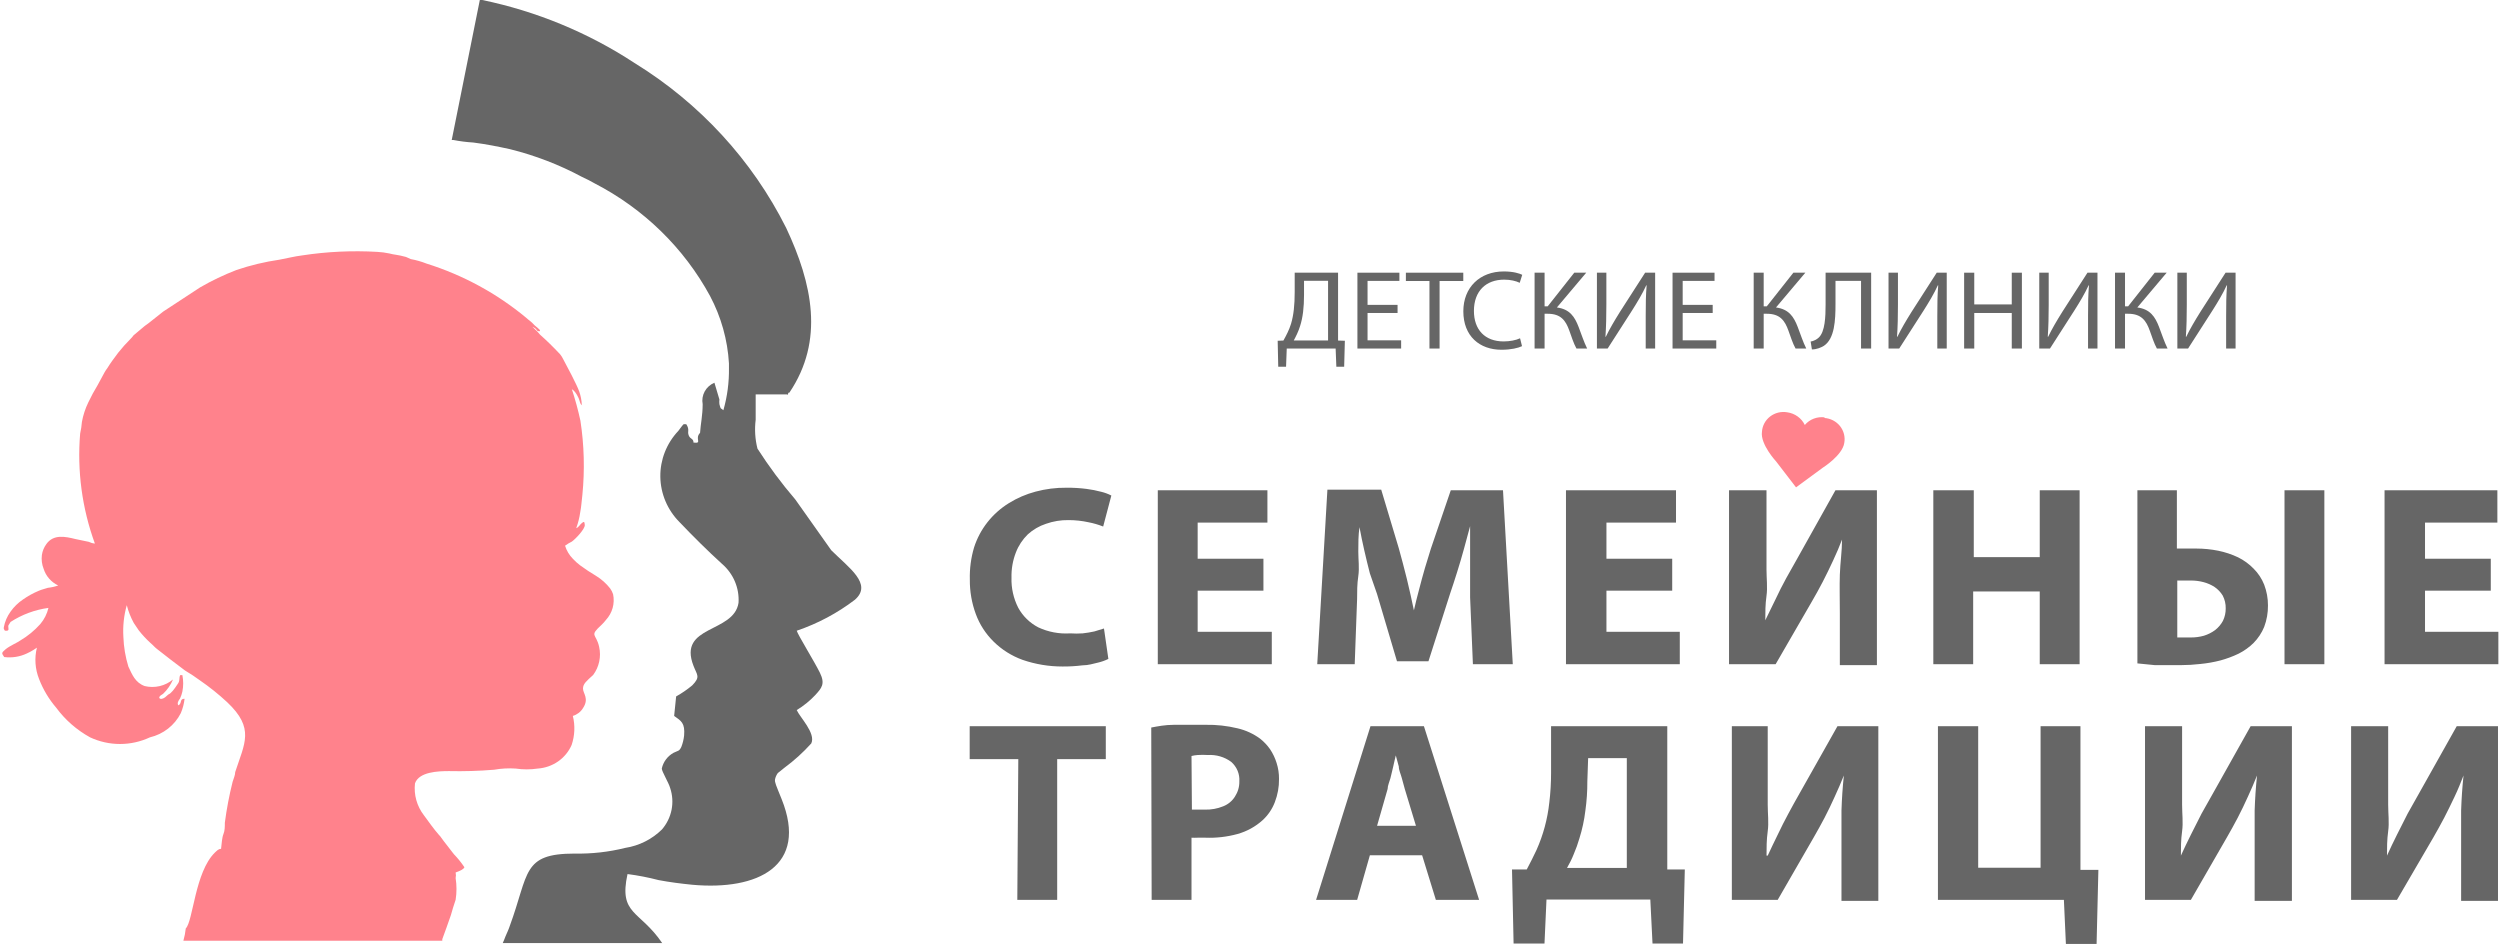 <?xml version="1.0" encoding="UTF-8"?> <svg xmlns="http://www.w3.org/2000/svg" width="156" height="59" viewBox="0 0 156 59" fill="none"> <g clip-path="url(#clip0_1921_17704)"> <path d="M155.425 34.863H151.321V32.612H155.836V30.592H148.796V41.444H155.898V39.425H151.321V36.858H155.425V34.863ZM142.553 41.444H145.04V30.592H142.553V41.444ZM135.862 36.225H136.272H136.757C137.005 36.228 137.252 36.26 137.491 36.323C137.739 36.386 137.974 36.489 138.188 36.627C138.394 36.768 138.568 36.95 138.697 37.162C138.827 37.41 138.891 37.686 138.884 37.965C138.888 38.234 138.828 38.501 138.71 38.744C138.59 38.965 138.425 39.16 138.225 39.316C138.015 39.471 137.779 39.59 137.528 39.668C137.265 39.742 136.993 39.779 136.72 39.778H136.247H135.862V36.225ZM133.374 30.592V41.396L134.469 41.505C134.929 41.505 135.464 41.505 136.061 41.505C136.476 41.504 136.892 41.48 137.305 41.432C137.724 41.391 138.14 41.318 138.548 41.213C138.942 41.106 139.325 40.964 139.692 40.788C140.037 40.613 140.352 40.388 140.625 40.118C140.908 39.83 141.132 39.491 141.284 39.121C141.446 38.692 141.526 38.239 141.521 37.782C141.523 37.338 141.443 36.897 141.284 36.481C141.136 36.108 140.912 35.768 140.625 35.483C140.346 35.195 140.018 34.956 139.655 34.777C139.26 34.59 138.842 34.451 138.411 34.364C137.969 34.276 137.519 34.231 137.068 34.23H136.633H136.198H135.837V30.592H133.374ZM120.639 30.592V41.444H123.126V36.907H127.28V41.444H129.768V30.592H127.28V34.765H123.164V30.592H120.639ZM107.891 30.592V41.444H110.801L113.065 37.527C113.288 37.15 113.512 36.736 113.736 36.31C113.96 35.885 114.171 35.434 114.383 34.984C114.594 34.534 114.781 34.096 114.943 33.67C114.943 34.376 114.831 35.106 114.806 35.86C114.781 36.615 114.806 37.405 114.806 38.293V41.505H117.119V30.592H114.532L112.144 34.863C111.92 35.252 111.697 35.653 111.46 36.079C111.224 36.505 111 36.955 110.789 37.405C110.577 37.855 110.353 38.281 110.154 38.707C110.154 38.22 110.154 37.709 110.229 37.186C110.304 36.663 110.229 36.092 110.229 35.52C110.229 34.948 110.229 34.388 110.229 33.804V30.592H107.891ZM104.346 34.863H100.242V32.612H104.583V30.592H97.717V41.444H104.819V39.425H100.242V36.858H104.346V34.863ZM91.909 41.444H94.397L93.787 30.592H90.529L89.285 34.242C89.161 34.644 89.036 35.057 88.912 35.459C88.787 35.86 88.675 36.335 88.551 36.785C88.427 37.235 88.327 37.661 88.228 38.087C88.091 37.442 87.954 36.797 87.792 36.14C87.631 35.483 87.457 34.838 87.283 34.206L86.188 30.556H82.83L82.196 41.444H84.534L84.683 37.381C84.683 36.931 84.683 36.444 84.758 35.945C84.832 35.447 84.758 34.923 84.758 34.413C84.758 33.901 84.758 33.391 84.832 32.892C84.919 33.366 85.019 33.853 85.131 34.34C85.243 34.826 85.355 35.301 85.479 35.775L85.927 37.065L87.171 41.262H89.136L90.491 37.028C90.641 36.602 90.778 36.152 90.927 35.69C91.076 35.228 91.213 34.741 91.35 34.254C91.486 33.768 91.611 33.293 91.735 32.831C91.735 33.354 91.735 33.877 91.735 34.4C91.735 34.923 91.735 35.422 91.735 35.909C91.735 36.396 91.735 36.858 91.735 37.284L91.909 41.444ZM78.838 34.863H74.734V32.612H79.087V30.592H72.246V41.444H79.36V39.425H74.734V36.858H78.838V34.863ZM68.888 39.218L68.291 39.401C68.049 39.455 67.804 39.495 67.557 39.522C67.301 39.54 67.043 39.54 66.786 39.522C66.097 39.567 65.407 39.437 64.784 39.145C64.255 38.868 63.823 38.445 63.54 37.928C63.242 37.344 63.097 36.696 63.117 36.043C63.104 35.507 63.197 34.974 63.391 34.473C63.554 34.048 63.809 33.663 64.137 33.342C64.463 33.047 64.849 32.823 65.269 32.685C65.719 32.526 66.195 32.447 66.674 32.454C67.093 32.454 67.51 32.499 67.918 32.588C68.233 32.648 68.541 32.738 68.838 32.855L69.348 30.921C69.151 30.82 68.942 30.743 68.726 30.69C68.42 30.608 68.109 30.547 67.794 30.507C67.381 30.454 66.966 30.43 66.55 30.434C65.899 30.427 65.25 30.509 64.622 30.677C64.033 30.833 63.471 31.075 62.956 31.395C61.916 32.037 61.144 33.02 60.779 34.169C60.588 34.817 60.5 35.49 60.518 36.164C60.51 36.898 60.636 37.628 60.891 38.318C61.127 38.962 61.505 39.547 61.998 40.033C62.51 40.54 63.13 40.93 63.814 41.177C64.613 41.451 65.454 41.591 66.301 41.59C66.717 41.593 67.132 41.569 67.545 41.517C67.918 41.517 68.241 41.408 68.515 41.347C68.739 41.296 68.956 41.218 69.162 41.116L68.888 39.218Z" fill="#666666"></path> <path d="M146.709 45.313V56.153H149.57L151.846 52.248C152.07 51.858 152.293 51.457 152.517 51.031C152.741 50.605 152.953 50.155 153.164 49.717C153.376 49.279 153.55 48.829 153.724 48.391C153.649 49.097 153.599 49.827 153.574 50.581C153.574 51.335 153.574 52.126 153.574 53.014V56.214H155.875V45.313H153.301L150.925 49.547C150.702 49.936 150.478 50.349 150.241 50.763L149.57 52.089C149.346 52.527 149.147 52.965 148.948 53.391C148.948 52.917 148.948 52.406 149.022 51.87C149.097 51.335 149.022 50.775 149.022 50.216C149.022 49.656 149.022 49.072 149.022 48.488V45.313H146.709ZM133.849 45.313V56.153H136.71L138.961 52.248C139.185 51.858 139.409 51.457 139.632 51.031C139.856 50.605 140.068 50.155 140.267 49.717C140.466 49.279 140.665 48.829 140.839 48.391C140.764 49.097 140.715 49.827 140.69 50.581C140.69 51.335 140.69 52.126 140.69 53.014V56.214H143.015V45.313H140.441L138.066 49.547C137.842 49.936 137.618 50.349 137.381 50.763L136.71 52.089C136.486 52.527 136.287 52.965 136.088 53.391C136.088 52.917 136.088 52.406 136.163 51.87C136.237 51.335 136.163 50.775 136.163 50.216C136.163 49.656 136.163 49.072 136.163 48.488V45.313H133.849ZM120.927 45.313V56.153H128.787L128.912 58.903H130.827L130.939 54.279H129.82V45.313H127.332V54.145H123.439V45.313H120.927ZM108.067 45.313V56.153H110.928L113.179 52.248C113.403 51.858 113.627 51.457 113.851 51.031C114.074 50.605 114.286 50.155 114.485 49.717C114.684 49.279 114.883 48.829 115.057 48.391C114.982 49.097 114.932 49.827 114.908 50.581C114.908 51.335 114.908 52.126 114.908 53.014V56.214H117.208V45.313H114.659L112.271 49.547C112.047 49.936 111.823 50.349 111.599 50.763C111.375 51.177 111.139 51.639 110.928 52.089C110.716 52.539 110.492 52.965 110.306 53.391H110.231C110.231 52.917 110.231 52.406 110.306 51.87C110.38 51.335 110.306 50.775 110.306 50.216C110.306 49.656 110.306 49.072 110.306 48.488V45.313H108.067ZM99.1 47.308H101.513V54.158H97.782C97.945 53.88 98.086 53.592 98.204 53.294C98.341 52.977 98.457 52.652 98.553 52.321C98.731 51.757 98.856 51.179 98.926 50.593C99.012 49.984 99.053 49.37 99.05 48.756L99.1 47.308ZM96.787 45.313V48.208C96.788 48.839 96.751 49.468 96.675 50.094C96.565 51.109 96.297 52.103 95.879 53.038C95.692 53.44 95.493 53.829 95.269 54.255H94.349L94.448 58.878H96.376L96.501 56.129H102.98L103.117 58.878H105.02L105.132 54.255H104.038V45.313H96.787ZM85.929 51.53L86.588 49.23C86.588 49.024 86.7 48.792 86.762 48.561C86.825 48.33 86.874 48.075 86.937 47.831C86.999 47.588 87.036 47.357 87.098 47.138C87.156 47.357 87.219 47.588 87.285 47.831C87.285 48.062 87.409 48.306 87.472 48.549C87.534 48.792 87.596 49.011 87.658 49.23L88.355 51.53H85.929ZM88.74 53.367L89.598 56.153H92.297L88.852 45.313H85.519L82.123 56.153H84.686L85.481 53.367H88.74ZM74.35 47.174C74.477 47.142 74.606 47.122 74.736 47.113C74.947 47.099 75.159 47.099 75.37 47.113C75.891 47.081 76.408 47.232 76.825 47.539C76.999 47.691 77.136 47.879 77.224 48.09C77.312 48.301 77.35 48.529 77.335 48.756C77.342 49.092 77.246 49.422 77.062 49.705C76.891 49.98 76.633 50.194 76.328 50.313C75.962 50.463 75.567 50.533 75.171 50.52H74.736H74.375L74.35 47.174ZM71.863 56.153H74.35V52.272C74.479 52.279 74.607 52.279 74.736 52.272H75.208C75.888 52.299 76.568 52.221 77.223 52.041C77.808 51.877 78.344 51.581 78.79 51.177C79.128 50.866 79.387 50.483 79.549 50.058C79.728 49.595 79.817 49.104 79.81 48.61C79.814 48.272 79.764 47.935 79.661 47.612C79.567 47.306 79.429 47.016 79.25 46.748C79.076 46.501 78.867 46.28 78.629 46.092C78.21 45.785 77.732 45.565 77.223 45.447C76.572 45.29 75.903 45.216 75.233 45.228C74.462 45.228 73.816 45.228 73.256 45.228C72.696 45.228 72.224 45.325 71.838 45.398L71.863 56.153ZM63.48 56.153H65.968V47.369H69.002V45.313H60.508V47.369H63.542L63.48 56.153Z" fill="#666666"></path> <path d="M36.305 25.268C36.293 24.982 36.239 24.699 36.143 24.428C35.994 24.003 35.359 22.81 35.148 22.421C35.095 22.308 35.028 22.202 34.949 22.105C34.514 21.642 34.128 21.265 33.705 20.888C33.618 20.803 33.569 20.718 33.469 20.633L33.22 20.389C33.618 20.572 33.394 20.669 33.693 20.669C33.693 20.547 33.693 20.608 33.618 20.523C33.544 20.438 33.37 20.328 33.282 20.219C33.195 20.109 32.959 19.951 32.835 19.83C31.009 18.313 28.896 17.164 26.616 16.448C26.299 16.323 25.97 16.229 25.634 16.168L25.335 16.034C24.813 15.888 24.589 15.9 24.291 15.815C24.045 15.763 23.795 15.73 23.544 15.717C21.978 15.627 20.406 15.7 18.855 15.937C18.37 15.997 17.91 16.119 17.438 16.204C16.524 16.337 15.624 16.553 14.751 16.849C13.969 17.151 13.212 17.513 12.488 17.932L10.187 19.44L9.266 20.17L9.03 20.341L8.334 20.925C8.279 21.003 8.217 21.077 8.147 21.144C7.874 21.417 7.616 21.706 7.376 22.008C7.115 22.36 6.916 22.616 6.692 22.981C6.632 23.058 6.578 23.139 6.53 23.224L6.095 24.027C5.881 24.378 5.686 24.739 5.51 25.11C5.322 25.496 5.188 25.905 5.112 26.326C5.093 26.572 5.056 26.816 5.001 27.056C4.806 29.381 5.12 31.721 5.921 33.918C5.786 33.906 5.656 33.869 5.535 33.809L4.714 33.638C4.08 33.48 3.346 33.322 2.899 33.942C2.747 34.147 2.648 34.385 2.613 34.636C2.576 34.928 2.614 35.225 2.725 35.5C2.795 35.724 2.912 35.931 3.068 36.109C3.224 36.287 3.417 36.432 3.632 36.534C3.423 36.607 3.206 36.656 2.986 36.68C2.812 36.741 2.588 36.789 2.426 36.862C2.075 37.008 1.741 37.192 1.431 37.41C1.13 37.614 0.868 37.869 0.66 38.164C0.446 38.458 0.302 38.794 0.237 39.149C0.237 39.235 0.237 39.149 0.237 39.235C0.312 39.344 0.237 39.368 0.436 39.356C0.635 39.344 0.436 39.089 0.561 38.967L0.66 38.809C1.371 38.348 2.178 38.048 3.023 37.933C2.936 38.304 2.762 38.65 2.513 38.943C2.155 39.344 1.735 39.689 1.269 39.965C1.07 40.111 0.61 40.293 0.337 40.524C0.063 40.755 0.113 40.768 0.262 40.999C0.742 41.061 1.231 40.985 1.667 40.78L1.891 40.67C2.033 40.593 2.17 40.508 2.302 40.415C2.142 41.066 2.19 41.749 2.439 42.373C2.69 43.024 3.051 43.629 3.508 44.162C4.067 44.921 4.789 45.552 5.622 46.011C6.205 46.283 6.842 46.425 7.488 46.425C8.134 46.425 8.771 46.283 9.354 46.011C9.768 45.913 10.155 45.726 10.488 45.466C10.821 45.205 11.092 44.876 11.281 44.502C11.404 44.215 11.483 43.912 11.518 43.602C11.182 43.602 11.381 43.882 11.132 44.016C11.033 43.894 11.132 43.712 11.232 43.59C11.298 43.45 11.348 43.303 11.381 43.152C11.448 42.815 11.448 42.468 11.381 42.13H11.244C11.157 42.3 11.244 42.495 11.082 42.69C10.991 42.833 10.892 42.971 10.784 43.103C10.523 43.395 10.585 43.249 10.436 43.395C10.075 43.773 9.789 43.578 10.025 43.395L10.174 43.298C10.442 43.043 10.654 42.736 10.796 42.398C10.556 42.599 10.271 42.741 9.964 42.813C9.657 42.885 9.337 42.885 9.03 42.811C8.433 42.592 8.247 42.094 8.01 41.595C7.826 40.994 7.721 40.373 7.699 39.746C7.658 39.078 7.729 38.408 7.911 37.763C8.009 38.148 8.155 38.519 8.346 38.87L8.657 39.332C8.879 39.615 9.124 39.88 9.391 40.123C9.553 40.257 9.64 40.378 9.801 40.5L10.659 41.169L11.543 41.838L12.027 42.142L12.463 42.446C13.069 42.862 13.643 43.322 14.179 43.821C15.908 45.452 15.261 46.376 14.677 48.177C14.677 48.371 14.577 48.578 14.515 48.785C14.304 49.627 14.142 50.48 14.03 51.34C14.03 51.583 14.03 51.839 13.943 52.045C13.856 52.252 13.831 52.642 13.794 52.97C13.62 52.97 13.545 53.08 13.408 53.201C12.164 54.418 12.052 57.484 11.592 57.934C11.565 58.193 11.515 58.45 11.443 58.7H27.599V58.603C27.599 58.603 28.134 57.143 28.134 57.107C28.134 57.07 28.407 56.194 28.432 56.146C28.502 55.698 28.502 55.243 28.432 54.795C28.456 54.679 28.456 54.559 28.432 54.442C28.706 54.345 28.942 54.236 28.979 54.114C28.784 53.824 28.564 53.551 28.32 53.299L27.698 52.496C27.64 52.426 27.586 52.353 27.537 52.277C27.495 52.21 27.445 52.149 27.387 52.094C27.052 51.717 26.765 51.291 26.455 50.878C26.014 50.307 25.814 49.593 25.895 48.882C26.144 48.164 27.325 48.116 28.009 48.116C28.951 48.137 29.893 48.109 30.832 48.031C31.275 47.952 31.727 47.928 32.176 47.958C32.633 48.026 33.099 48.026 33.556 47.958C34.013 47.926 34.452 47.773 34.825 47.513C35.198 47.253 35.491 46.898 35.67 46.486C35.868 45.9 35.894 45.272 35.745 44.673C36.011 44.594 36.238 44.421 36.379 44.186C36.777 43.59 36.379 43.274 36.379 42.97C36.379 42.665 36.603 42.495 37.014 42.118C37.199 41.868 37.327 41.583 37.391 41.281C37.456 40.979 37.454 40.667 37.387 40.366C37.2 39.502 36.74 39.721 37.548 38.979C37.642 38.888 37.73 38.79 37.809 38.687C38.007 38.472 38.151 38.215 38.229 37.936C38.306 37.657 38.316 37.364 38.257 37.081C38.215 36.95 38.153 36.827 38.071 36.716C37.83 36.408 37.535 36.145 37.2 35.938C36.857 35.735 36.525 35.516 36.205 35.281C36.044 35.16 35.895 35.026 35.757 34.879C35.526 34.647 35.355 34.363 35.26 34.052C35.392 33.954 35.534 33.868 35.683 33.796C35.894 33.65 36.504 33.018 36.491 32.762C36.479 32.507 36.416 32.543 36.28 32.665C36.143 32.786 36.28 32.665 36.18 32.774C36.081 32.884 36.056 32.92 35.956 32.957C36.074 32.638 36.158 32.307 36.205 31.971C36.28 31.594 36.292 31.254 36.342 30.864C36.493 29.328 36.452 27.78 36.218 26.253C36.074 25.588 35.895 24.93 35.683 24.283L35.795 24.368C35.903 24.478 35.991 24.606 36.056 24.745C36.193 24.964 36.18 25.28 36.355 25.292" fill="#FF828C"></path> <path fill-rule="evenodd" clip-rule="evenodd" d="M28.188 8.735H28.287C28.697 8.815 29.113 8.868 29.531 8.893C30.376 9.003 31.035 9.137 31.819 9.307C33.384 9.695 34.893 10.276 36.309 11.035C36.844 11.29 36.62 11.181 37.093 11.436C40.163 13.02 42.677 15.47 44.306 18.468C44.999 19.774 45.402 21.209 45.487 22.678V22.97C45.5 23.857 45.383 24.742 45.139 25.598C44.953 25.427 44.99 25.598 44.891 25.22C44.879 25.123 44.879 25.025 44.891 24.928L44.58 23.882C44.32 23.991 44.106 24.182 43.973 24.425C43.84 24.669 43.795 24.949 43.846 25.22C43.846 25.926 43.721 26.437 43.684 27.009C43.323 27.386 43.858 27.69 43.274 27.617C43.274 27.349 43.075 27.422 42.975 27.167C42.876 26.911 43.05 26.826 42.826 26.473C42.59 26.473 42.714 26.388 42.328 26.887C41.593 27.665 41.191 28.689 41.205 29.748C41.219 30.808 41.648 31.822 42.403 32.581C43.261 33.481 44.144 34.357 45.052 35.184C45.403 35.486 45.678 35.862 45.857 36.284C46.036 36.706 46.114 37.162 46.084 37.618C45.786 39.528 42.279 38.992 43.274 41.547C43.498 42.131 43.721 42.228 43.199 42.764C42.886 43.025 42.549 43.257 42.191 43.457L42.067 44.674C42.515 44.99 42.751 45.124 42.689 45.891C42.664 46.136 42.605 46.378 42.515 46.608C42.378 46.888 42.328 46.828 42.03 46.974C41.843 47.078 41.681 47.219 41.555 47.389C41.428 47.559 41.34 47.753 41.296 47.959C41.296 48.141 41.731 48.847 41.819 49.175C41.965 49.612 41.995 50.078 41.906 50.53C41.816 50.981 41.611 51.403 41.309 51.755C40.687 52.37 39.881 52.775 39.008 52.91C37.98 53.166 36.921 53.284 35.861 53.263C32.565 53.263 33.025 54.48 31.807 57.789C31.732 58.02 31.632 58.215 31.546 58.422C31.459 58.628 31.446 58.701 31.371 58.848H41.321C39.916 56.779 38.597 57.096 39.157 54.541C39.811 54.626 40.459 54.752 41.097 54.918C41.806 55.052 42.478 55.137 43.211 55.21C47.266 55.575 50.462 54.054 48.771 49.857C48.423 48.993 48.336 48.823 48.36 48.64C48.388 48.495 48.448 48.359 48.535 48.239L48.945 47.91C49.556 47.46 50.118 46.95 50.624 46.389C50.922 45.757 49.903 44.747 49.716 44.309C50.143 44.049 50.532 43.734 50.873 43.372C51.271 42.934 51.507 42.679 51.159 41.973C50.811 41.267 49.791 39.625 49.716 39.357C51.027 38.912 52.254 38.258 53.348 37.423C54.467 36.438 52.962 35.428 51.868 34.333L49.629 31.17C48.768 30.165 47.979 29.104 47.266 27.994C47.117 27.406 47.079 26.796 47.154 26.194C47.154 25.695 47.154 25.22 47.154 24.709V24.612H49.119C49.231 24.697 49.119 24.466 49.256 24.503C51.457 21.242 50.686 17.689 49.057 14.222C46.94 9.999 43.662 6.435 39.592 3.93C36.71 2.039 33.485 0.705 30.09 0H29.941L28.188 8.735Z" fill="#666666"></path> <path d="M113.864 26.044C113.632 26.013 113.397 26.04 113.179 26.123C112.961 26.206 112.769 26.342 112.62 26.519C112.519 26.308 112.367 26.126 112.175 25.988C111.984 25.85 111.761 25.761 111.526 25.728C111.339 25.695 111.147 25.701 110.962 25.746C110.778 25.791 110.606 25.874 110.456 25.989C110.307 26.104 110.184 26.248 110.096 26.413C110.009 26.578 109.957 26.759 109.946 26.945C109.834 27.723 110.829 28.794 110.829 28.794L112.073 30.412L113.727 29.195C113.727 29.195 114.971 28.417 115.083 27.638C115.117 27.454 115.11 27.266 115.064 27.085C115.018 26.904 114.934 26.735 114.817 26.587C114.699 26.441 114.552 26.32 114.383 26.232C114.215 26.145 114.029 26.093 113.839 26.081" fill="#FF828C"></path> <path d="M80.789 17.016V18.216C80.789 19.031 80.724 19.663 80.559 20.211C80.444 20.583 80.265 20.927 80.085 21.25L79.727 21.264L79.762 22.886H80.25L80.293 21.749H83.344L83.388 22.886H83.876L83.919 21.264L83.495 21.25V17.016H80.789ZM81.371 17.521H82.871V21.243H80.732C80.868 20.99 81.026 20.674 81.126 20.344C81.299 19.811 81.371 19.172 81.371 18.413V17.521Z" fill="#666666"></path> <path d="M87.208 19.024H85.335V17.528H87.323V17.016H84.703V21.749H87.431V21.236H85.335V19.53H87.208V19.024Z" fill="#666666"></path> <path d="M89.198 21.749H89.83V17.535H91.309V17.016H87.727V17.535H89.198V21.749Z" fill="#666666"></path> <path d="M94.852 21.109C94.6 21.228 94.213 21.305 93.825 21.305C92.655 21.305 91.973 20.568 91.973 19.402C91.973 18.159 92.727 17.45 93.861 17.45C94.263 17.45 94.6 17.534 94.83 17.647L94.988 17.148C94.823 17.064 94.435 16.938 93.839 16.938C92.339 16.938 91.312 17.935 91.312 19.423C91.312 20.983 92.332 21.825 93.696 21.825C94.284 21.825 94.751 21.713 94.974 21.6L94.852 21.109Z" fill="#666666"></path> <path d="M95.758 17.016V21.749H96.382V19.579H96.583C97.402 19.579 97.703 20.007 97.926 20.632C98.062 21.004 98.191 21.426 98.371 21.749H99.038C98.83 21.327 98.694 20.892 98.507 20.407C98.263 19.768 97.955 19.291 97.15 19.186L98.981 17.016H98.234L96.576 19.115H96.382V17.016H95.758Z" fill="#666666"></path> <path d="M99.648 17.016V21.749H100.316L101.831 19.389C102.161 18.869 102.491 18.322 102.728 17.802L102.75 17.809C102.699 18.406 102.692 18.968 102.692 19.733V21.749H103.281V17.016H102.656L101.091 19.452C100.74 20.014 100.438 20.527 100.201 21.018L100.18 21.011C100.223 20.379 100.237 19.754 100.237 19.01V17.016H99.648Z" fill="#666666"></path> <path d="M106.872 19.024H104.999V17.528H106.987V17.016H104.367V21.749H107.095V21.236H104.999V19.53H106.872V19.024Z" fill="#666666"></path> <path d="M109.43 17.016V21.749H110.054V19.579H110.255C111.074 19.579 111.375 20.007 111.598 20.632C111.734 21.004 111.863 21.426 112.043 21.749H112.71C112.502 21.327 112.366 20.892 112.179 20.407C111.935 19.768 111.626 19.291 110.822 19.186L112.653 17.016H111.906L110.248 19.115H110.054V17.016H109.43Z" fill="#666666"></path> <path d="M113.917 17.016V19.01C113.917 19.768 113.882 20.695 113.494 21.061C113.379 21.173 113.178 21.285 112.984 21.313L113.063 21.805C113.343 21.805 113.63 21.692 113.81 21.58C114.485 21.131 114.535 19.986 114.535 18.961V17.528H116.129V21.749H116.76V17.016H113.917Z" fill="#666666"></path> <path d="M117.844 17.016V21.749H118.511L120.026 19.389C120.356 18.869 120.687 18.322 120.923 17.802L120.945 17.809C120.895 18.406 120.888 18.968 120.888 19.733V21.749H121.476V17.016H120.852L119.287 19.452C118.935 20.014 118.633 20.527 118.397 21.018L118.375 21.011C118.418 20.379 118.432 19.754 118.432 19.01V17.016H117.844Z" fill="#666666"></path> <path d="M122.562 17.016V21.749H123.194V19.53H125.534V21.749H126.166V17.016H125.534V18.996H123.194V17.016H122.562Z" fill="#666666"></path> <path d="M127.25 17.016V21.749H127.918L129.432 19.389C129.763 18.869 130.093 18.322 130.33 17.802L130.351 17.809C130.301 18.406 130.294 18.968 130.294 19.733V21.749H130.882V17.016H130.258L128.693 19.452C128.341 20.014 128.04 20.527 127.803 21.018L127.781 21.011C127.824 20.379 127.839 19.754 127.839 19.01V17.016H127.25Z" fill="#666666"></path> <path d="M131.977 17.016V21.749H132.601V19.579H132.802C133.62 19.579 133.922 20.007 134.145 20.632C134.281 21.004 134.41 21.426 134.59 21.749H135.257C135.049 21.327 134.913 20.892 134.726 20.407C134.482 19.768 134.173 19.291 133.369 19.186L135.2 17.016H134.453L132.795 19.115H132.601V17.016H131.977Z" fill="#666666"></path> <path d="M135.867 17.016V21.749H136.535L138.049 19.389C138.38 18.869 138.71 18.322 138.947 17.802L138.968 17.809C138.918 18.406 138.911 18.968 138.911 19.733V21.749H139.5V17.016H138.875L137.31 19.452C136.958 20.014 136.657 20.527 136.42 21.018L136.398 21.011C136.442 20.379 136.456 19.754 136.456 19.01V17.016H135.867Z" fill="#666666"></path> </g> <defs> <clipPath id="clip0_1921_17704"> <rect width="156" height="59" fill="white"></rect> </clipPath> </defs> </svg> 